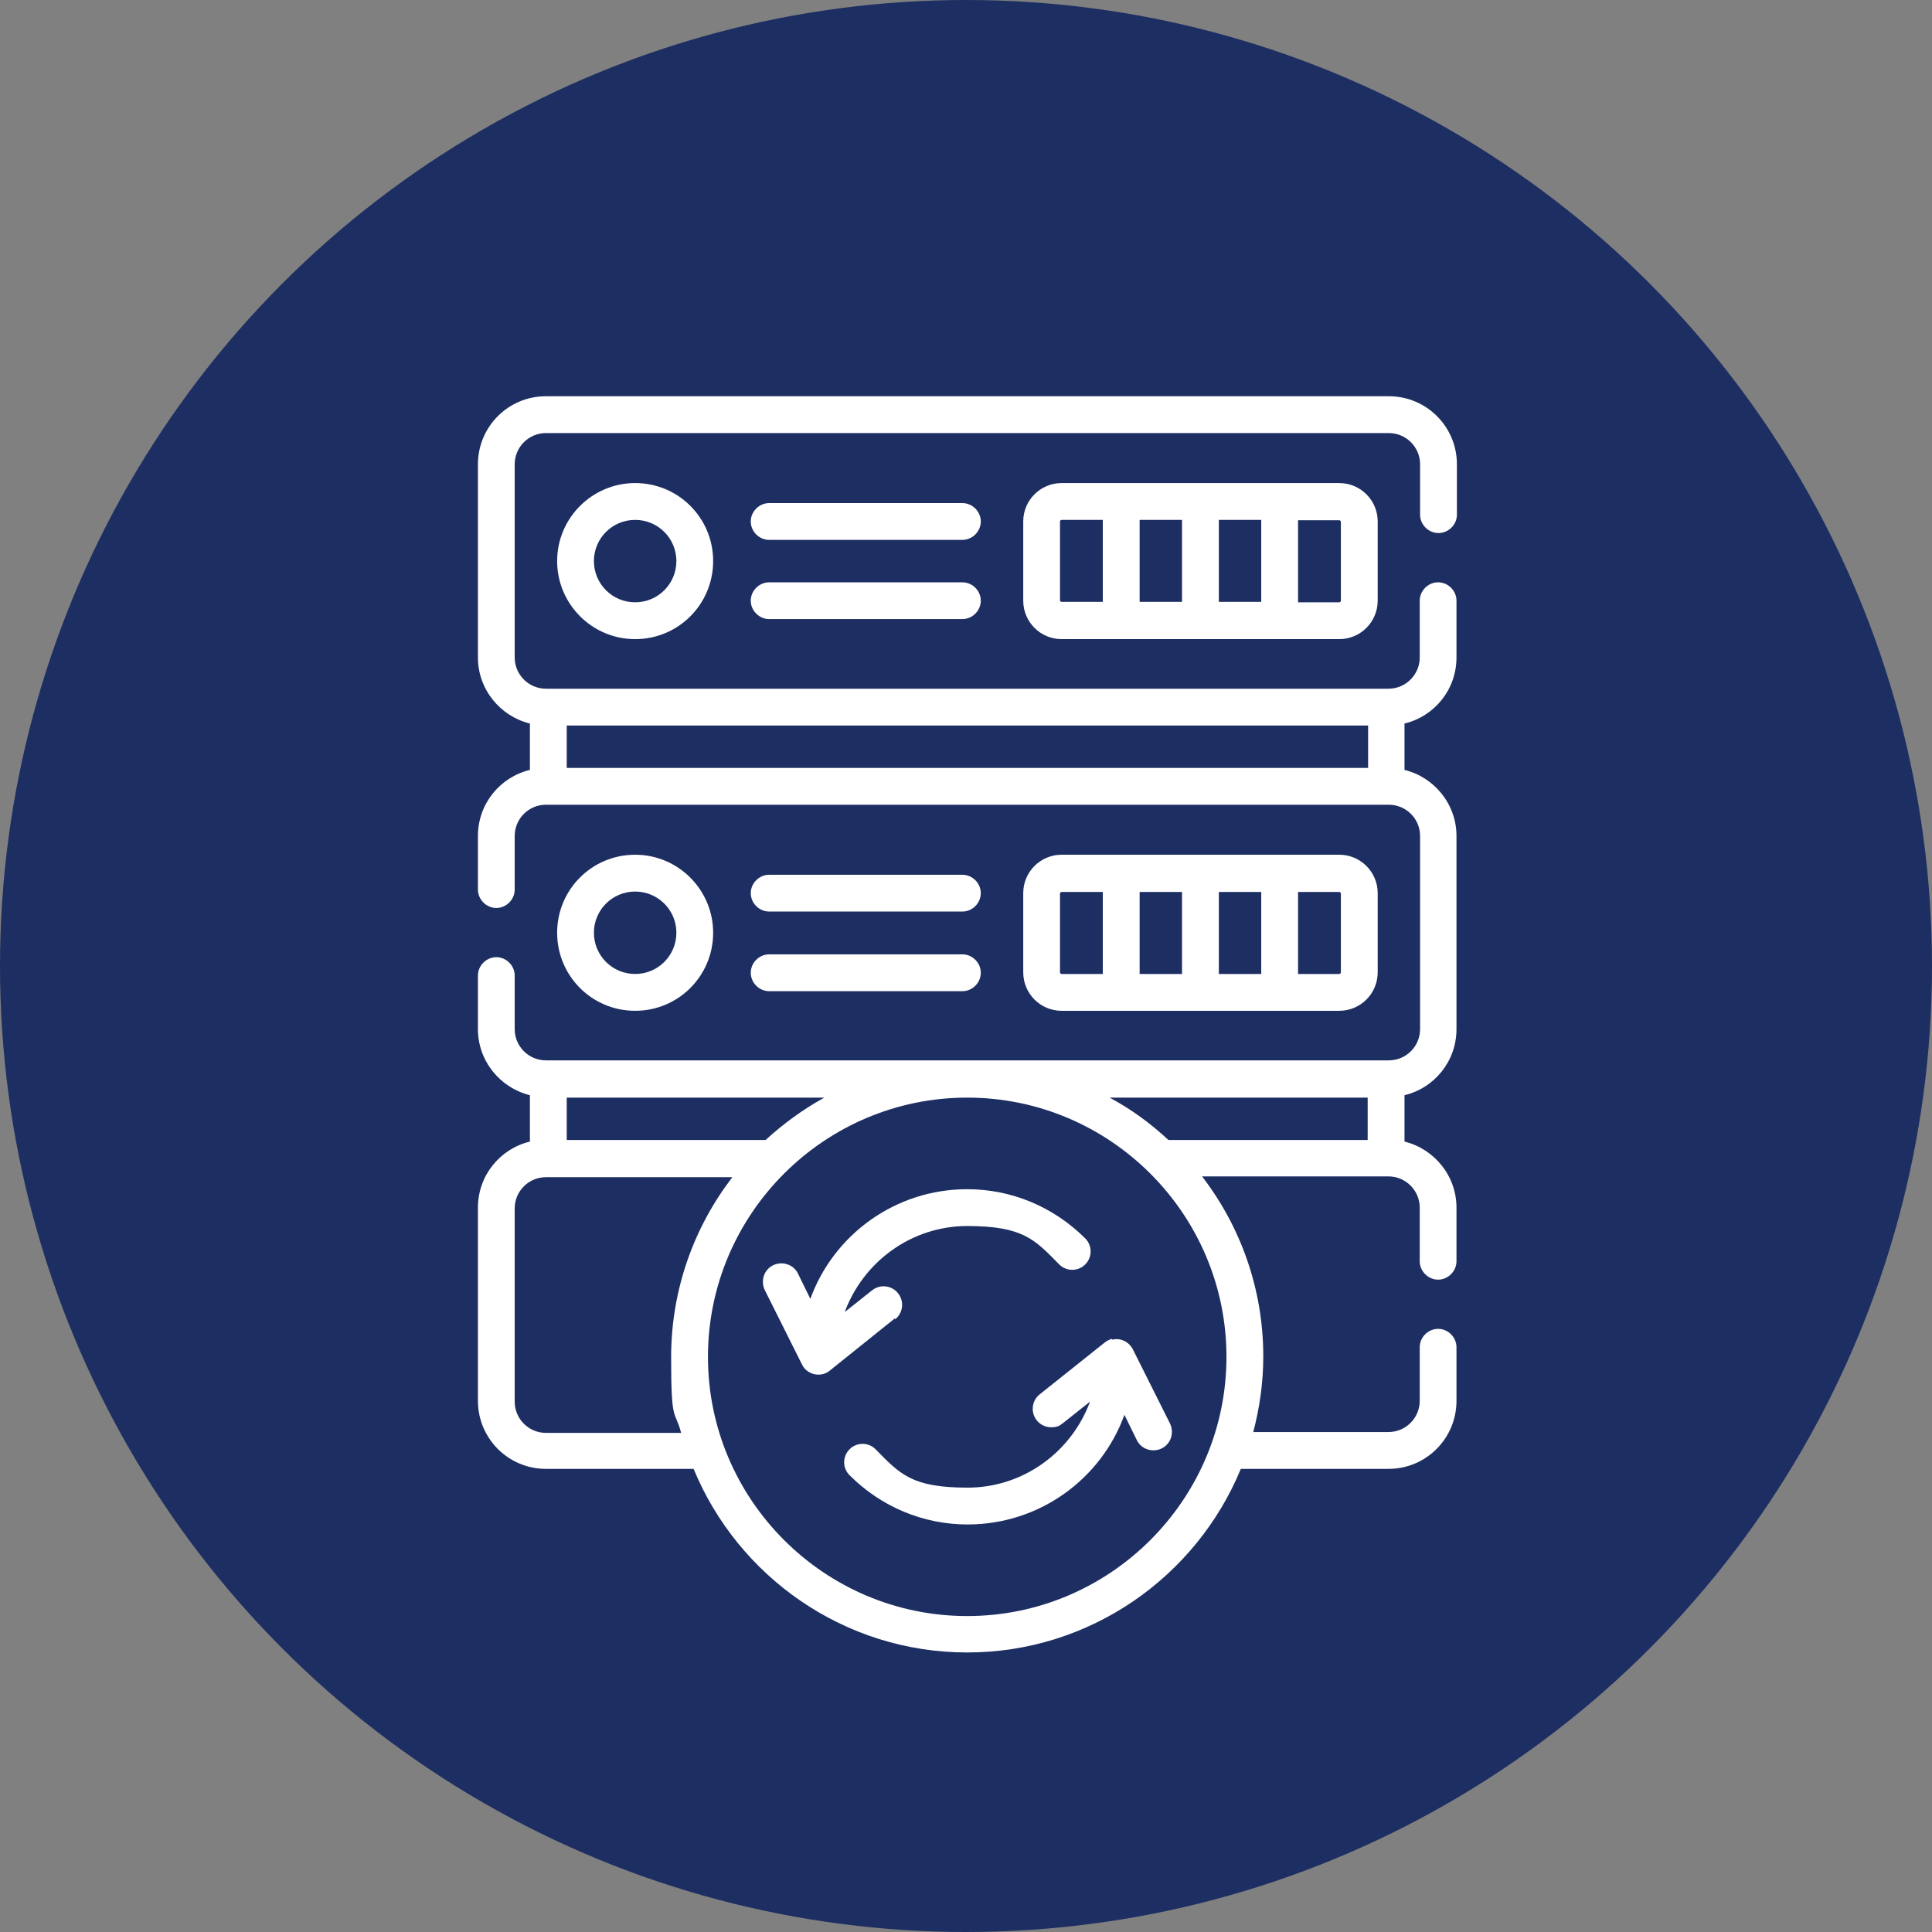 <svg width="32" height="32" viewBox="0 0 32 32" fill="none" xmlns="http://www.w3.org/2000/svg">
<rect x="0" y="0" width="32" height="32" fill="#808080" stroke="none"/>
<circle cx="16" cy="16" r="16" fill="#1D2E62"/>
<path d="M23.826 8.829C23.992 8.829 24.131 8.69 24.131 8.525V7.69C24.131 7.067 23.627 6.563 23.004 6.563H9.042C8.419 6.563 7.916 7.067 7.916 7.69V10.89C7.916 11.421 8.287 11.864 8.777 11.984V12.752C8.28 12.872 7.916 13.316 7.916 13.846V14.734C7.916 14.899 8.055 15.039 8.221 15.039C8.386 15.039 8.525 14.899 8.525 14.734V13.846C8.525 13.561 8.757 13.329 9.042 13.329H23.004C23.289 13.329 23.521 13.561 23.521 13.846V17.046C23.521 17.331 23.289 17.563 23.004 17.563H9.042C8.757 17.563 8.525 17.331 8.525 17.046V16.158C8.525 15.993 8.386 15.854 8.221 15.854C8.055 15.854 7.916 15.993 7.916 16.158V17.046C7.916 17.576 8.287 18.02 8.777 18.14V18.908C8.28 19.028 7.916 19.472 7.916 20.002V23.202C7.916 23.825 8.419 24.329 9.042 24.329H11.488C12.223 26.111 13.979 27.37 16.02 27.37C18.061 27.37 19.817 26.111 20.552 24.329H22.998C23.621 24.329 24.124 23.825 24.124 23.202V22.314C24.124 22.149 23.985 22.01 23.819 22.01C23.654 22.01 23.515 22.149 23.515 22.314V23.202C23.515 23.487 23.283 23.719 22.998 23.719H20.758C20.864 23.315 20.924 22.898 20.924 22.467C20.924 21.347 20.546 20.313 19.91 19.485H22.998C23.283 19.485 23.515 19.717 23.515 20.002V20.89C23.515 21.055 23.654 21.195 23.819 21.195C23.985 21.195 24.124 21.055 24.124 20.89V20.002C24.124 19.472 23.753 19.028 23.263 18.908V18.14C23.76 18.02 24.124 17.576 24.124 17.046V13.846C24.124 13.316 23.753 12.872 23.263 12.752V11.984C23.76 11.864 24.124 11.421 24.124 10.89V9.949C24.124 9.784 23.985 9.645 23.819 9.645C23.654 9.645 23.515 9.784 23.515 9.949V10.89C23.515 11.175 23.283 11.407 22.998 11.407H9.042C8.757 11.407 8.525 11.175 8.525 10.89V7.69C8.525 7.405 8.757 7.173 9.042 7.173H23.004C23.289 7.173 23.521 7.405 23.521 7.69V8.525C23.521 8.69 23.66 8.829 23.826 8.829ZM18.386 18.18H22.653V18.882H19.353C19.062 18.61 18.737 18.372 18.379 18.18H18.386ZM12.687 18.882H9.387V18.18H13.654C13.303 18.372 12.978 18.61 12.68 18.882H12.687ZM9.042 23.733C8.757 23.733 8.525 23.501 8.525 23.216V20.015C8.525 19.73 8.757 19.498 9.042 19.498H12.13C11.494 20.326 11.116 21.36 11.116 22.48C11.116 23.6 11.176 23.335 11.282 23.733H9.042ZM16.02 26.767C13.654 26.767 11.726 24.839 11.726 22.474C11.726 20.108 13.654 18.18 16.02 18.18C18.386 18.18 20.314 20.108 20.314 22.474C20.314 24.839 18.386 26.767 16.02 26.767ZM9.387 12.017H22.66V12.719H9.387V12.017Z" fill="white"/>
<path d="M15.941 8.333H12.74C12.574 8.333 12.435 8.472 12.435 8.637C12.435 8.803 12.574 8.942 12.74 8.942H15.941C16.106 8.942 16.245 8.803 16.245 8.637C16.245 8.472 16.106 8.333 15.941 8.333Z" fill="white"/>
<path d="M15.941 9.645H12.74C12.574 9.645 12.435 9.784 12.435 9.949C12.435 10.115 12.574 10.254 12.74 10.254H15.941C16.106 10.254 16.245 10.115 16.245 9.949C16.245 9.784 16.106 9.645 15.941 9.645Z" fill="white"/>
<path d="M17.584 8.001C17.232 8.001 16.948 8.286 16.948 8.637V9.949C16.948 10.301 17.232 10.586 17.584 10.586H22.182C22.534 10.586 22.819 10.301 22.819 9.949V8.637C22.819 8.286 22.534 8.001 22.182 8.001H17.584ZM20.188 8.611H20.89V9.969H20.188V8.611ZM19.578 9.969H18.876V8.611H19.578V9.969ZM17.557 9.949V8.637C17.557 8.624 17.57 8.611 17.584 8.611H18.266V9.969H17.584C17.57 9.969 17.557 9.956 17.557 9.943V9.949ZM22.209 8.637V9.949C22.209 9.963 22.196 9.976 22.182 9.976H21.5V8.617H22.182C22.196 8.617 22.209 8.631 22.209 8.644V8.637Z" fill="white"/>
<path d="M9.228 9.293C9.228 10.002 9.804 10.586 10.52 10.586C11.236 10.586 11.812 10.009 11.812 9.293C11.812 8.578 11.236 8.001 10.52 8.001C9.811 8.001 9.228 8.578 9.228 9.293ZM11.203 9.293C11.203 9.671 10.898 9.976 10.52 9.976C10.142 9.976 9.837 9.671 9.837 9.293C9.837 8.916 10.142 8.611 10.52 8.611C10.898 8.611 11.203 8.916 11.203 9.293Z" fill="white"/>
<path d="M12.74 15.098H15.941C16.106 15.098 16.245 14.959 16.245 14.793C16.245 14.628 16.106 14.489 15.941 14.489H12.74C12.574 14.489 12.435 14.628 12.435 14.793C12.435 14.959 12.574 15.098 12.74 15.098Z" fill="white"/>
<path d="M12.74 16.417H15.941C16.106 16.417 16.245 16.278 16.245 16.112C16.245 15.946 16.106 15.807 15.941 15.807H12.74C12.574 15.807 12.435 15.946 12.435 16.112C12.435 16.278 12.574 16.417 12.74 16.417Z" fill="white"/>
<path d="M22.182 16.742C22.534 16.742 22.819 16.457 22.819 16.105V14.793C22.819 14.442 22.534 14.157 22.182 14.157H17.584C17.232 14.157 16.948 14.442 16.948 14.793V16.105C16.948 16.457 17.232 16.742 17.584 16.742H22.182ZM19.578 16.132H18.876V14.774H19.578V16.132ZM20.188 14.774H20.89V16.132H20.188V14.774ZM22.209 14.793V16.105C22.209 16.119 22.196 16.132 22.182 16.132H21.5V14.774H22.182C22.196 14.774 22.209 14.787 22.209 14.8V14.793ZM17.557 16.112V14.8C17.557 14.787 17.57 14.774 17.584 14.774H18.266V16.132H17.584C17.57 16.132 17.557 16.119 17.557 16.105V16.112Z" fill="white"/>
<path d="M11.812 15.449C11.812 14.74 11.236 14.157 10.52 14.157C9.804 14.157 9.228 14.734 9.228 15.449C9.228 16.165 9.804 16.742 10.52 16.742C11.236 16.742 11.812 16.165 11.812 15.449ZM9.837 15.449C9.837 15.072 10.142 14.767 10.52 14.767C10.898 14.767 11.203 15.072 11.203 15.449C11.203 15.827 10.898 16.132 10.52 16.132C10.142 16.132 9.837 15.827 9.837 15.449Z" fill="white"/>
<path d="M14.827 21.851C14.96 21.745 14.98 21.552 14.874 21.42C14.768 21.287 14.575 21.267 14.443 21.373L13.992 21.731C14.297 20.903 15.092 20.307 16.02 20.307C16.948 20.307 17.14 20.532 17.544 20.943C17.663 21.062 17.855 21.062 17.975 20.943C18.094 20.823 18.094 20.631 17.975 20.512C17.451 19.989 16.756 19.697 16.02 19.697C14.827 19.697 13.807 20.452 13.422 21.513L13.217 21.095C13.144 20.943 12.959 20.883 12.806 20.956C12.654 21.029 12.594 21.215 12.667 21.367L13.283 22.599C13.363 22.772 13.601 22.825 13.747 22.699L14.821 21.837L14.827 21.851Z" fill="white"/>
<path d="M18.419 22.175C18.372 22.189 18.332 22.208 18.299 22.235L17.219 23.096C17.087 23.202 17.067 23.395 17.173 23.527C17.233 23.6 17.319 23.64 17.411 23.64C17.504 23.64 17.544 23.62 17.604 23.573L18.054 23.216C17.749 24.044 16.954 24.64 16.026 24.64C15.099 24.64 14.907 24.415 14.502 24.004C14.383 23.885 14.191 23.885 14.072 24.004C13.952 24.123 13.952 24.316 14.072 24.435C14.595 24.958 15.291 25.25 16.026 25.25C17.219 25.25 18.24 24.495 18.624 23.434L18.829 23.852C18.902 24.004 19.088 24.064 19.24 23.991C19.393 23.918 19.452 23.733 19.38 23.58L18.763 22.348C18.697 22.222 18.558 22.155 18.419 22.189V22.175Z" fill="white"/>
</svg>
